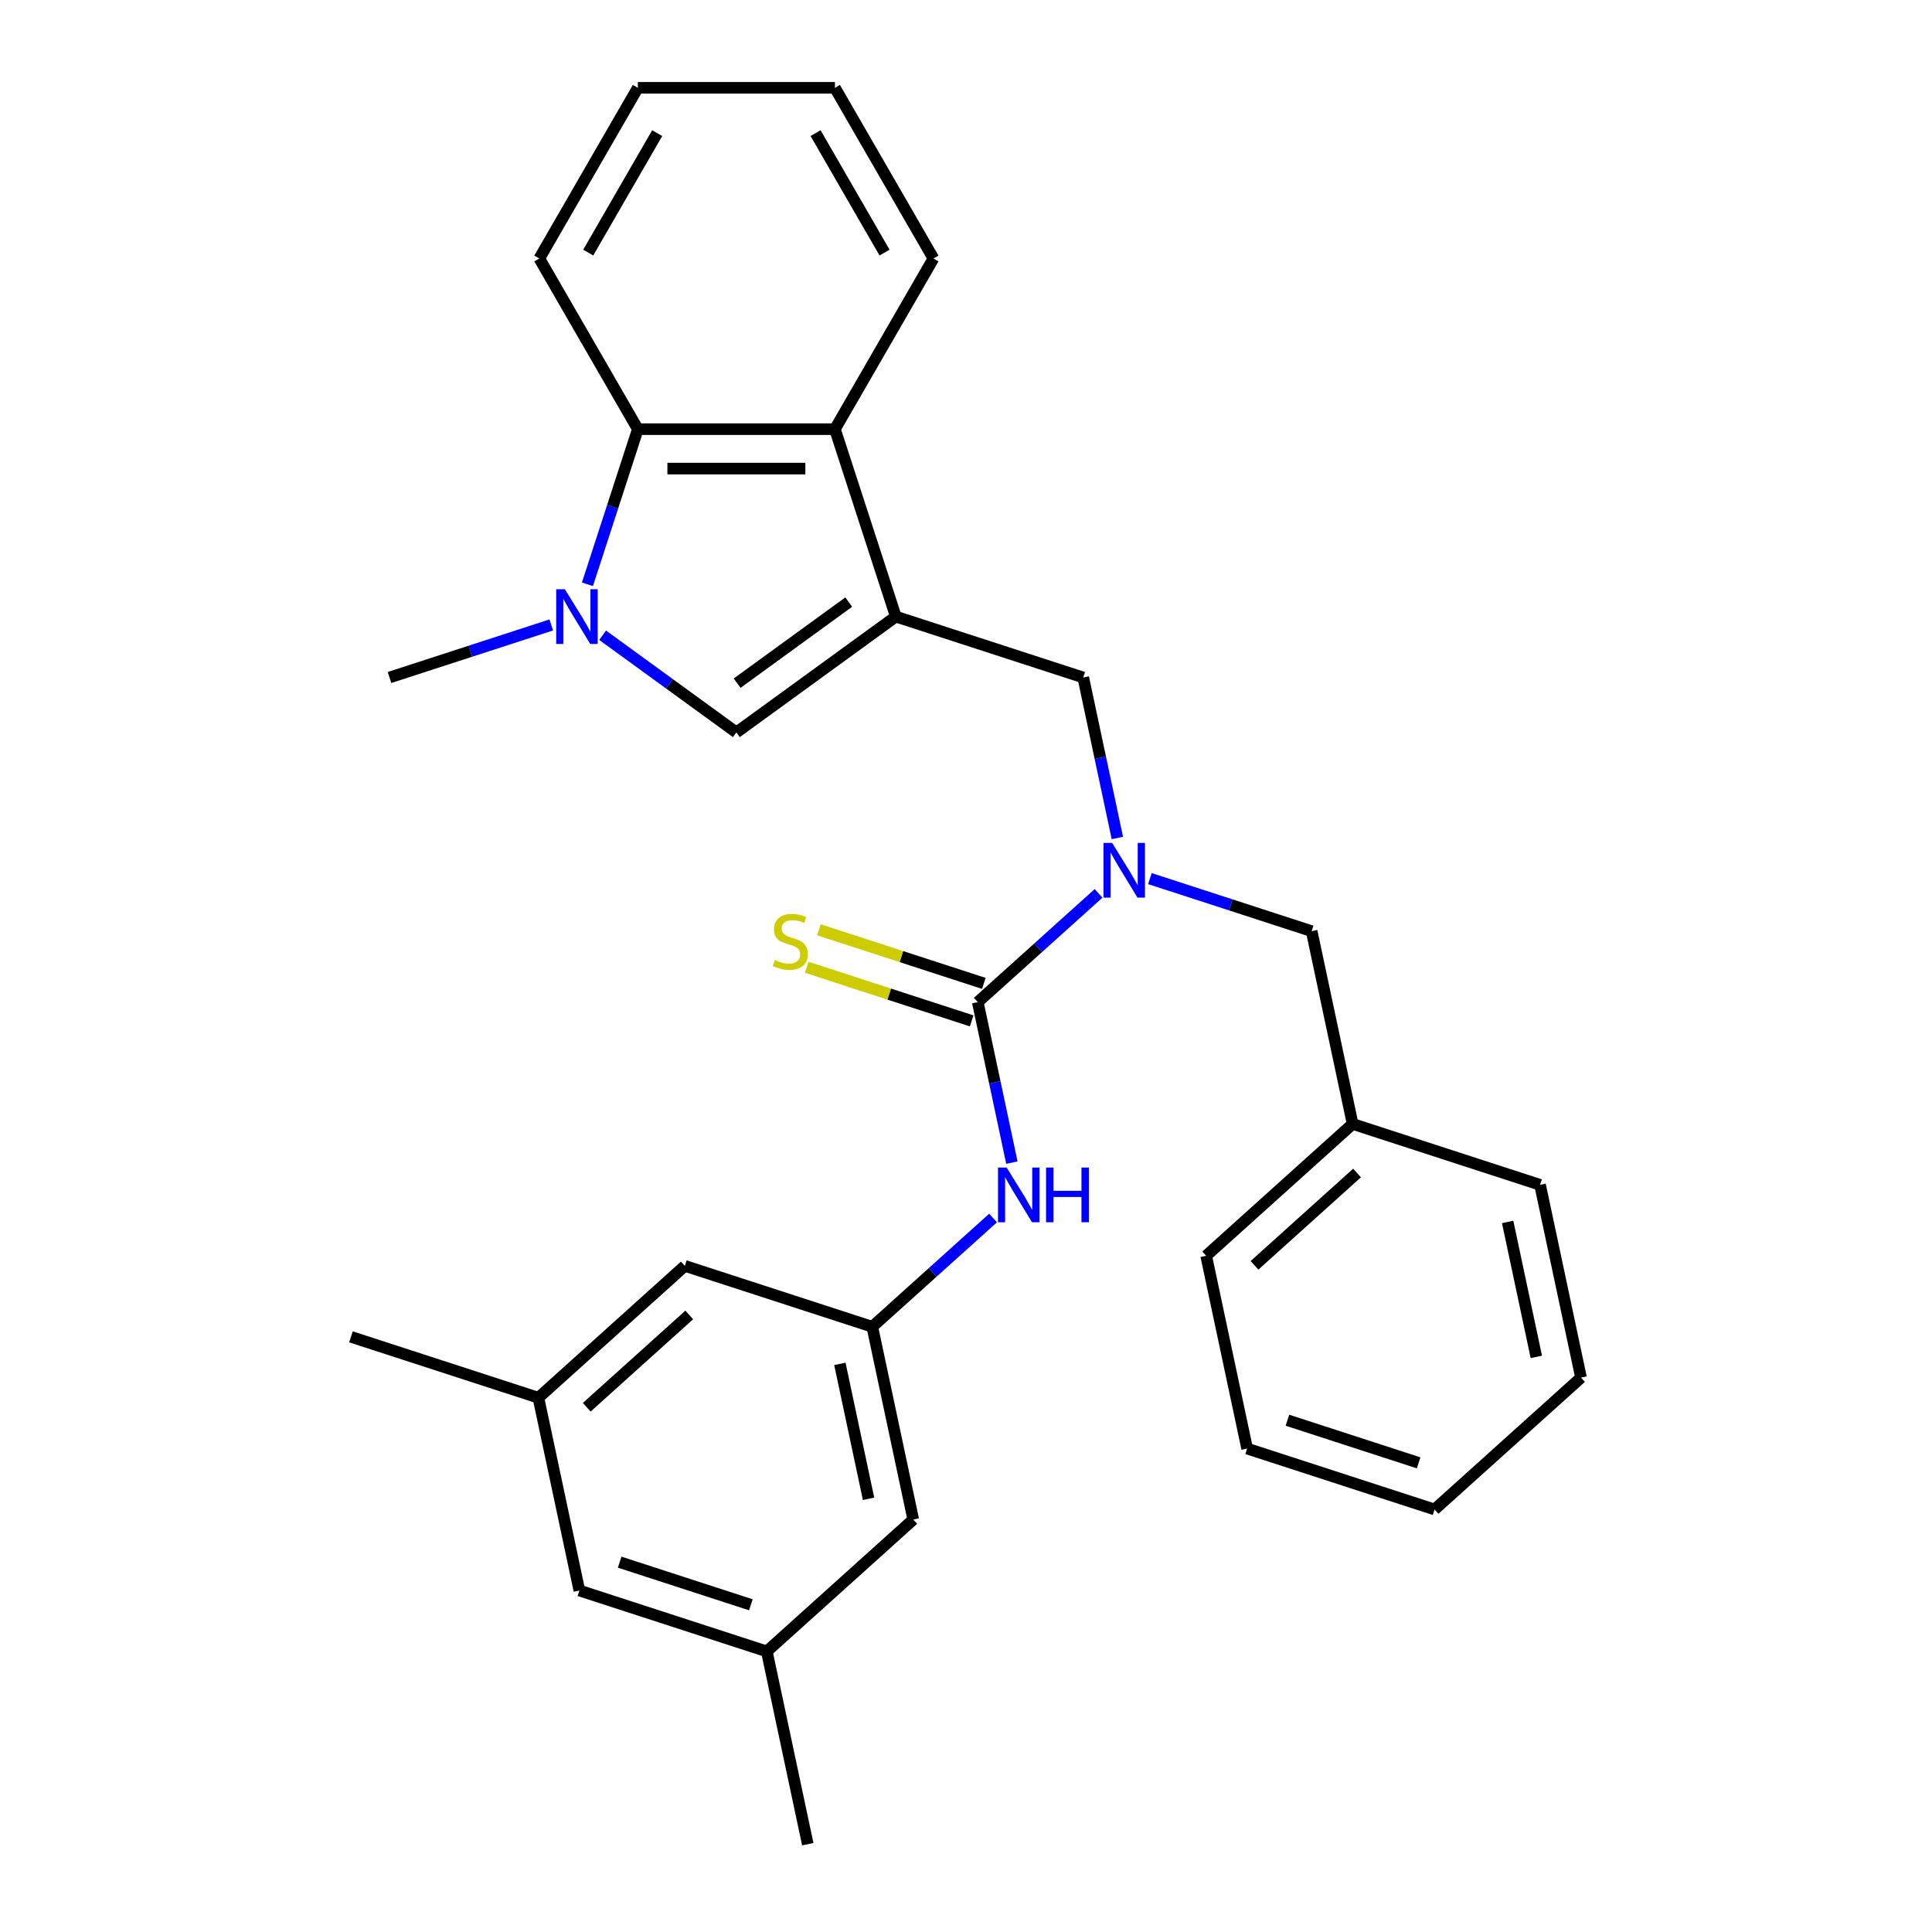 <?xml version='1.0' encoding='iso-8859-1'?>
<svg version='1.1' baseProfile='full'
              xmlns='http://www.w3.org/2000/svg'
                      xmlns:rdkit='http://www.rdkit.org/xml'
                      xmlns:xlink='http://www.w3.org/1999/xlink'
                  xml:space='preserve'
width='1000px' height='1000px' viewBox='0 0 1000 1000'>
<!-- END OF HEADER -->
<rect style='opacity:1.0;fill:#FFFFFF;stroke:none' width='1000' height='1000' x='0' y='0'> </rect>
<path class='bond-2' d='M 463.674,319.148 L 381.149,379.106' style='fill:none;fill-rule:evenodd;stroke:#000000;stroke-width:6px;stroke-linecap:butt;stroke-linejoin:miter;stroke-opacity:1' />
<path class='bond-2' d='M 439.303,311.637 L 381.536,353.608' style='fill:none;fill-rule:evenodd;stroke:#000000;stroke-width:6px;stroke-linecap:butt;stroke-linejoin:miter;stroke-opacity:1' />
<path class='bond-4' d='M 463.674,319.148 L 432.152,222.135' style='fill:none;fill-rule:evenodd;stroke:#000000;stroke-width:6px;stroke-linecap:butt;stroke-linejoin:miter;stroke-opacity:1' />
<path class='bond-6' d='M 463.674,319.148 L 560.687,350.67' style='fill:none;fill-rule:evenodd;stroke:#000000;stroke-width:6px;stroke-linecap:butt;stroke-linejoin:miter;stroke-opacity:1' />
<path class='bond-0' d='M 311.914,328.804 L 346.532,353.955' style='fill:none;fill-rule:evenodd;stroke:#0000FF;stroke-width:6px;stroke-linecap:butt;stroke-linejoin:miter;stroke-opacity:1' />
<path class='bond-0' d='M 346.532,353.955 L 381.149,379.106' style='fill:none;fill-rule:evenodd;stroke:#000000;stroke-width:6px;stroke-linecap:butt;stroke-linejoin:miter;stroke-opacity:1' />
<path class='bond-16' d='M 285.334,323.467 L 243.472,337.068' style='fill:none;fill-rule:evenodd;stroke:#0000FF;stroke-width:6px;stroke-linecap:butt;stroke-linejoin:miter;stroke-opacity:1' />
<path class='bond-16' d='M 243.472,337.068 L 201.61,350.67' style='fill:none;fill-rule:evenodd;stroke:#000000;stroke-width:6px;stroke-linecap:butt;stroke-linejoin:miter;stroke-opacity:1' />
<path class='bond-29' d='M 304.053,302.438 L 317.1,262.286' style='fill:none;fill-rule:evenodd;stroke:#0000FF;stroke-width:6px;stroke-linecap:butt;stroke-linejoin:miter;stroke-opacity:1' />
<path class='bond-29' d='M 317.1,262.286 L 330.146,222.135' style='fill:none;fill-rule:evenodd;stroke:#000000;stroke-width:6px;stroke-linecap:butt;stroke-linejoin:miter;stroke-opacity:1' />
<path class='bond-1' d='M 506.09,518.703 L 537.348,490.558' style='fill:none;fill-rule:evenodd;stroke:#000000;stroke-width:6px;stroke-linecap:butt;stroke-linejoin:miter;stroke-opacity:1' />
<path class='bond-1' d='M 537.348,490.558 L 568.606,462.414' style='fill:none;fill-rule:evenodd;stroke:#0000FF;stroke-width:6px;stroke-linecap:butt;stroke-linejoin:miter;stroke-opacity:1' />
<path class='bond-7' d='M 506.09,518.703 L 514.918,560.236' style='fill:none;fill-rule:evenodd;stroke:#000000;stroke-width:6px;stroke-linecap:butt;stroke-linejoin:miter;stroke-opacity:1' />
<path class='bond-7' d='M 514.918,560.236 L 523.747,601.77' style='fill:none;fill-rule:evenodd;stroke:#0000FF;stroke-width:6px;stroke-linecap:butt;stroke-linejoin:miter;stroke-opacity:1' />
<path class='bond-9' d='M 509.242,509.001 L 466.551,495.13' style='fill:none;fill-rule:evenodd;stroke:#000000;stroke-width:6px;stroke-linecap:butt;stroke-linejoin:miter;stroke-opacity:1' />
<path class='bond-9' d='M 466.551,495.13 L 423.859,481.259' style='fill:none;fill-rule:evenodd;stroke:#CCCC00;stroke-width:6px;stroke-linecap:butt;stroke-linejoin:miter;stroke-opacity:1' />
<path class='bond-9' d='M 502.938,528.404 L 460.246,514.533' style='fill:none;fill-rule:evenodd;stroke:#000000;stroke-width:6px;stroke-linecap:butt;stroke-linejoin:miter;stroke-opacity:1' />
<path class='bond-9' d='M 460.246,514.533 L 417.555,500.661' style='fill:none;fill-rule:evenodd;stroke:#CCCC00;stroke-width:6px;stroke-linecap:butt;stroke-linejoin:miter;stroke-opacity:1' />
<path class='bond-3' d='M 578.344,433.737 L 569.516,392.204' style='fill:none;fill-rule:evenodd;stroke:#0000FF;stroke-width:6px;stroke-linecap:butt;stroke-linejoin:miter;stroke-opacity:1' />
<path class='bond-3' d='M 569.516,392.204 L 560.687,350.67' style='fill:none;fill-rule:evenodd;stroke:#000000;stroke-width:6px;stroke-linecap:butt;stroke-linejoin:miter;stroke-opacity:1' />
<path class='bond-10' d='M 595.186,454.765 L 637.048,468.367' style='fill:none;fill-rule:evenodd;stroke:#0000FF;stroke-width:6px;stroke-linecap:butt;stroke-linejoin:miter;stroke-opacity:1' />
<path class='bond-10' d='M 637.048,468.367 L 678.909,481.969' style='fill:none;fill-rule:evenodd;stroke:#000000;stroke-width:6px;stroke-linecap:butt;stroke-linejoin:miter;stroke-opacity:1' />
<path class='bond-5' d='M 432.152,222.135 L 330.146,222.135' style='fill:none;fill-rule:evenodd;stroke:#000000;stroke-width:6px;stroke-linecap:butt;stroke-linejoin:miter;stroke-opacity:1' />
<path class='bond-5' d='M 416.851,242.536 L 345.447,242.536' style='fill:none;fill-rule:evenodd;stroke:#000000;stroke-width:6px;stroke-linecap:butt;stroke-linejoin:miter;stroke-opacity:1' />
<path class='bond-18' d='M 432.152,222.135 L 483.155,133.795' style='fill:none;fill-rule:evenodd;stroke:#000000;stroke-width:6px;stroke-linecap:butt;stroke-linejoin:miter;stroke-opacity:1' />
<path class='bond-19' d='M 330.146,222.135 L 279.143,133.795' style='fill:none;fill-rule:evenodd;stroke:#000000;stroke-width:6px;stroke-linecap:butt;stroke-linejoin:miter;stroke-opacity:1' />
<path class='bond-8' d='M 514.008,630.446 L 482.751,658.591' style='fill:none;fill-rule:evenodd;stroke:#0000FF;stroke-width:6px;stroke-linecap:butt;stroke-linejoin:miter;stroke-opacity:1' />
<path class='bond-8' d='M 482.751,658.591 L 451.493,686.736' style='fill:none;fill-rule:evenodd;stroke:#000000;stroke-width:6px;stroke-linecap:butt;stroke-linejoin:miter;stroke-opacity:1' />
<path class='bond-13' d='M 451.493,686.736 L 354.479,655.214' style='fill:none;fill-rule:evenodd;stroke:#000000;stroke-width:6px;stroke-linecap:butt;stroke-linejoin:miter;stroke-opacity:1' />
<path class='bond-14' d='M 451.493,686.736 L 472.701,786.513' style='fill:none;fill-rule:evenodd;stroke:#000000;stroke-width:6px;stroke-linecap:butt;stroke-linejoin:miter;stroke-opacity:1' />
<path class='bond-14' d='M 434.719,705.944 L 449.565,775.788' style='fill:none;fill-rule:evenodd;stroke:#000000;stroke-width:6px;stroke-linecap:butt;stroke-linejoin:miter;stroke-opacity:1' />
<path class='bond-17' d='M 678.909,481.969 L 700.118,581.746' style='fill:none;fill-rule:evenodd;stroke:#000000;stroke-width:6px;stroke-linecap:butt;stroke-linejoin:miter;stroke-opacity:1' />
<path class='bond-11' d='M 278.674,723.469 L 354.479,655.214' style='fill:none;fill-rule:evenodd;stroke:#000000;stroke-width:6px;stroke-linecap:butt;stroke-linejoin:miter;stroke-opacity:1' />
<path class='bond-11' d='M 303.696,728.392 L 356.76,680.613' style='fill:none;fill-rule:evenodd;stroke:#000000;stroke-width:6px;stroke-linecap:butt;stroke-linejoin:miter;stroke-opacity:1' />
<path class='bond-21' d='M 278.674,723.469 L 181.66,691.948' style='fill:none;fill-rule:evenodd;stroke:#000000;stroke-width:6px;stroke-linecap:butt;stroke-linejoin:miter;stroke-opacity:1' />
<path class='bond-32' d='M 278.674,723.469 L 299.882,823.247' style='fill:none;fill-rule:evenodd;stroke:#000000;stroke-width:6px;stroke-linecap:butt;stroke-linejoin:miter;stroke-opacity:1' />
<path class='bond-12' d='M 396.896,854.768 L 472.701,786.513' style='fill:none;fill-rule:evenodd;stroke:#000000;stroke-width:6px;stroke-linecap:butt;stroke-linejoin:miter;stroke-opacity:1' />
<path class='bond-15' d='M 396.896,854.768 L 299.882,823.247' style='fill:none;fill-rule:evenodd;stroke:#000000;stroke-width:6px;stroke-linecap:butt;stroke-linejoin:miter;stroke-opacity:1' />
<path class='bond-15' d='M 388.648,830.637 L 320.739,808.572' style='fill:none;fill-rule:evenodd;stroke:#000000;stroke-width:6px;stroke-linecap:butt;stroke-linejoin:miter;stroke-opacity:1' />
<path class='bond-20' d='M 396.896,854.768 L 418.104,954.545' style='fill:none;fill-rule:evenodd;stroke:#000000;stroke-width:6px;stroke-linecap:butt;stroke-linejoin:miter;stroke-opacity:1' />
<path class='bond-22' d='M 700.118,581.746 L 624.312,650.002' style='fill:none;fill-rule:evenodd;stroke:#000000;stroke-width:6px;stroke-linecap:butt;stroke-linejoin:miter;stroke-opacity:1' />
<path class='bond-22' d='M 702.398,607.146 L 649.334,654.924' style='fill:none;fill-rule:evenodd;stroke:#000000;stroke-width:6px;stroke-linecap:butt;stroke-linejoin:miter;stroke-opacity:1' />
<path class='bond-23' d='M 700.118,581.746 L 797.132,613.268' style='fill:none;fill-rule:evenodd;stroke:#000000;stroke-width:6px;stroke-linecap:butt;stroke-linejoin:miter;stroke-opacity:1' />
<path class='bond-25' d='M 483.155,133.795 L 432.152,45.455' style='fill:none;fill-rule:evenodd;stroke:#000000;stroke-width:6px;stroke-linecap:butt;stroke-linejoin:miter;stroke-opacity:1' />
<path class='bond-25' d='M 457.837,130.744 L 422.134,68.906' style='fill:none;fill-rule:evenodd;stroke:#000000;stroke-width:6px;stroke-linecap:butt;stroke-linejoin:miter;stroke-opacity:1' />
<path class='bond-30' d='M 279.143,133.795 L 330.146,45.455' style='fill:none;fill-rule:evenodd;stroke:#000000;stroke-width:6px;stroke-linecap:butt;stroke-linejoin:miter;stroke-opacity:1' />
<path class='bond-30' d='M 304.461,130.744 L 340.163,68.906' style='fill:none;fill-rule:evenodd;stroke:#000000;stroke-width:6px;stroke-linecap:butt;stroke-linejoin:miter;stroke-opacity:1' />
<path class='bond-27' d='M 624.312,650.002 L 645.521,749.779' style='fill:none;fill-rule:evenodd;stroke:#000000;stroke-width:6px;stroke-linecap:butt;stroke-linejoin:miter;stroke-opacity:1' />
<path class='bond-26' d='M 797.132,613.268 L 818.34,713.045' style='fill:none;fill-rule:evenodd;stroke:#000000;stroke-width:6px;stroke-linecap:butt;stroke-linejoin:miter;stroke-opacity:1' />
<path class='bond-26' d='M 780.357,632.476 L 795.203,702.32' style='fill:none;fill-rule:evenodd;stroke:#000000;stroke-width:6px;stroke-linecap:butt;stroke-linejoin:miter;stroke-opacity:1' />
<path class='bond-24' d='M 330.146,45.455 L 432.152,45.455' style='fill:none;fill-rule:evenodd;stroke:#000000;stroke-width:6px;stroke-linecap:butt;stroke-linejoin:miter;stroke-opacity:1' />
<path class='bond-28' d='M 818.34,713.045 L 742.534,781.301' style='fill:none;fill-rule:evenodd;stroke:#000000;stroke-width:6px;stroke-linecap:butt;stroke-linejoin:miter;stroke-opacity:1' />
<path class='bond-31' d='M 645.521,749.779 L 742.534,781.301' style='fill:none;fill-rule:evenodd;stroke:#000000;stroke-width:6px;stroke-linecap:butt;stroke-linejoin:miter;stroke-opacity:1' />
<path class='bond-31' d='M 666.377,735.104 L 734.287,757.17' style='fill:none;fill-rule:evenodd;stroke:#000000;stroke-width:6px;stroke-linecap:butt;stroke-linejoin:miter;stroke-opacity:1' />
<path  class='atom-1' d='M 292.364 304.988
L 301.644 319.988
Q 302.564 321.468, 304.044 324.148
Q 305.524 326.828, 305.604 326.988
L 305.604 304.988
L 309.364 304.988
L 309.364 333.308
L 305.484 333.308
L 295.524 316.908
Q 294.364 314.988, 293.124 312.788
Q 291.924 310.588, 291.564 309.908
L 291.564 333.308
L 287.884 333.308
L 287.884 304.988
L 292.364 304.988
' fill='#0000FF'/>
<path  class='atom-4' d='M 575.636 436.287
L 584.916 451.287
Q 585.836 452.767, 587.316 455.447
Q 588.796 458.127, 588.876 458.287
L 588.876 436.287
L 592.636 436.287
L 592.636 464.607
L 588.756 464.607
L 578.796 448.207
Q 577.636 446.287, 576.396 444.087
Q 575.196 441.887, 574.836 441.207
L 574.836 464.607
L 571.156 464.607
L 571.156 436.287
L 575.636 436.287
' fill='#0000FF'/>
<path  class='atom-8' d='M 521.039 604.32
L 530.319 619.32
Q 531.239 620.8, 532.719 623.48
Q 534.199 626.16, 534.279 626.32
L 534.279 604.32
L 538.039 604.32
L 538.039 632.64
L 534.159 632.64
L 524.199 616.24
Q 523.039 614.32, 521.799 612.12
Q 520.599 609.92, 520.239 609.24
L 520.239 632.64
L 516.559 632.64
L 516.559 604.32
L 521.039 604.32
' fill='#0000FF'/>
<path  class='atom-8' d='M 541.439 604.32
L 545.279 604.32
L 545.279 616.36
L 559.759 616.36
L 559.759 604.32
L 563.599 604.32
L 563.599 632.64
L 559.759 632.64
L 559.759 619.56
L 545.279 619.56
L 545.279 632.64
L 541.439 632.64
L 541.439 604.32
' fill='#0000FF'/>
<path  class='atom-10' d='M 401.077 496.901
Q 401.397 497.021, 402.717 497.581
Q 404.037 498.141, 405.477 498.501
Q 406.957 498.821, 408.397 498.821
Q 411.077 498.821, 412.637 497.541
Q 414.197 496.221, 414.197 493.941
Q 414.197 492.381, 413.397 491.421
Q 412.637 490.461, 411.437 489.941
Q 410.237 489.421, 408.237 488.821
Q 405.717 488.061, 404.197 487.341
Q 402.717 486.621, 401.637 485.101
Q 400.597 483.581, 400.597 481.021
Q 400.597 477.461, 402.997 475.261
Q 405.437 473.061, 410.237 473.061
Q 413.517 473.061, 417.237 474.621
L 416.317 477.701
Q 412.917 476.301, 410.357 476.301
Q 407.597 476.301, 406.077 477.461
Q 404.557 478.581, 404.597 480.541
Q 404.597 482.061, 405.357 482.981
Q 406.157 483.901, 407.277 484.421
Q 408.437 484.941, 410.357 485.541
Q 412.917 486.341, 414.437 487.141
Q 415.957 487.941, 417.037 489.581
Q 418.157 491.181, 418.157 493.941
Q 418.157 497.861, 415.517 499.981
Q 412.917 502.061, 408.557 502.061
Q 406.037 502.061, 404.117 501.501
Q 402.237 500.981, 399.997 500.061
L 401.077 496.901
' fill='#CCCC00'/>
</svg>
